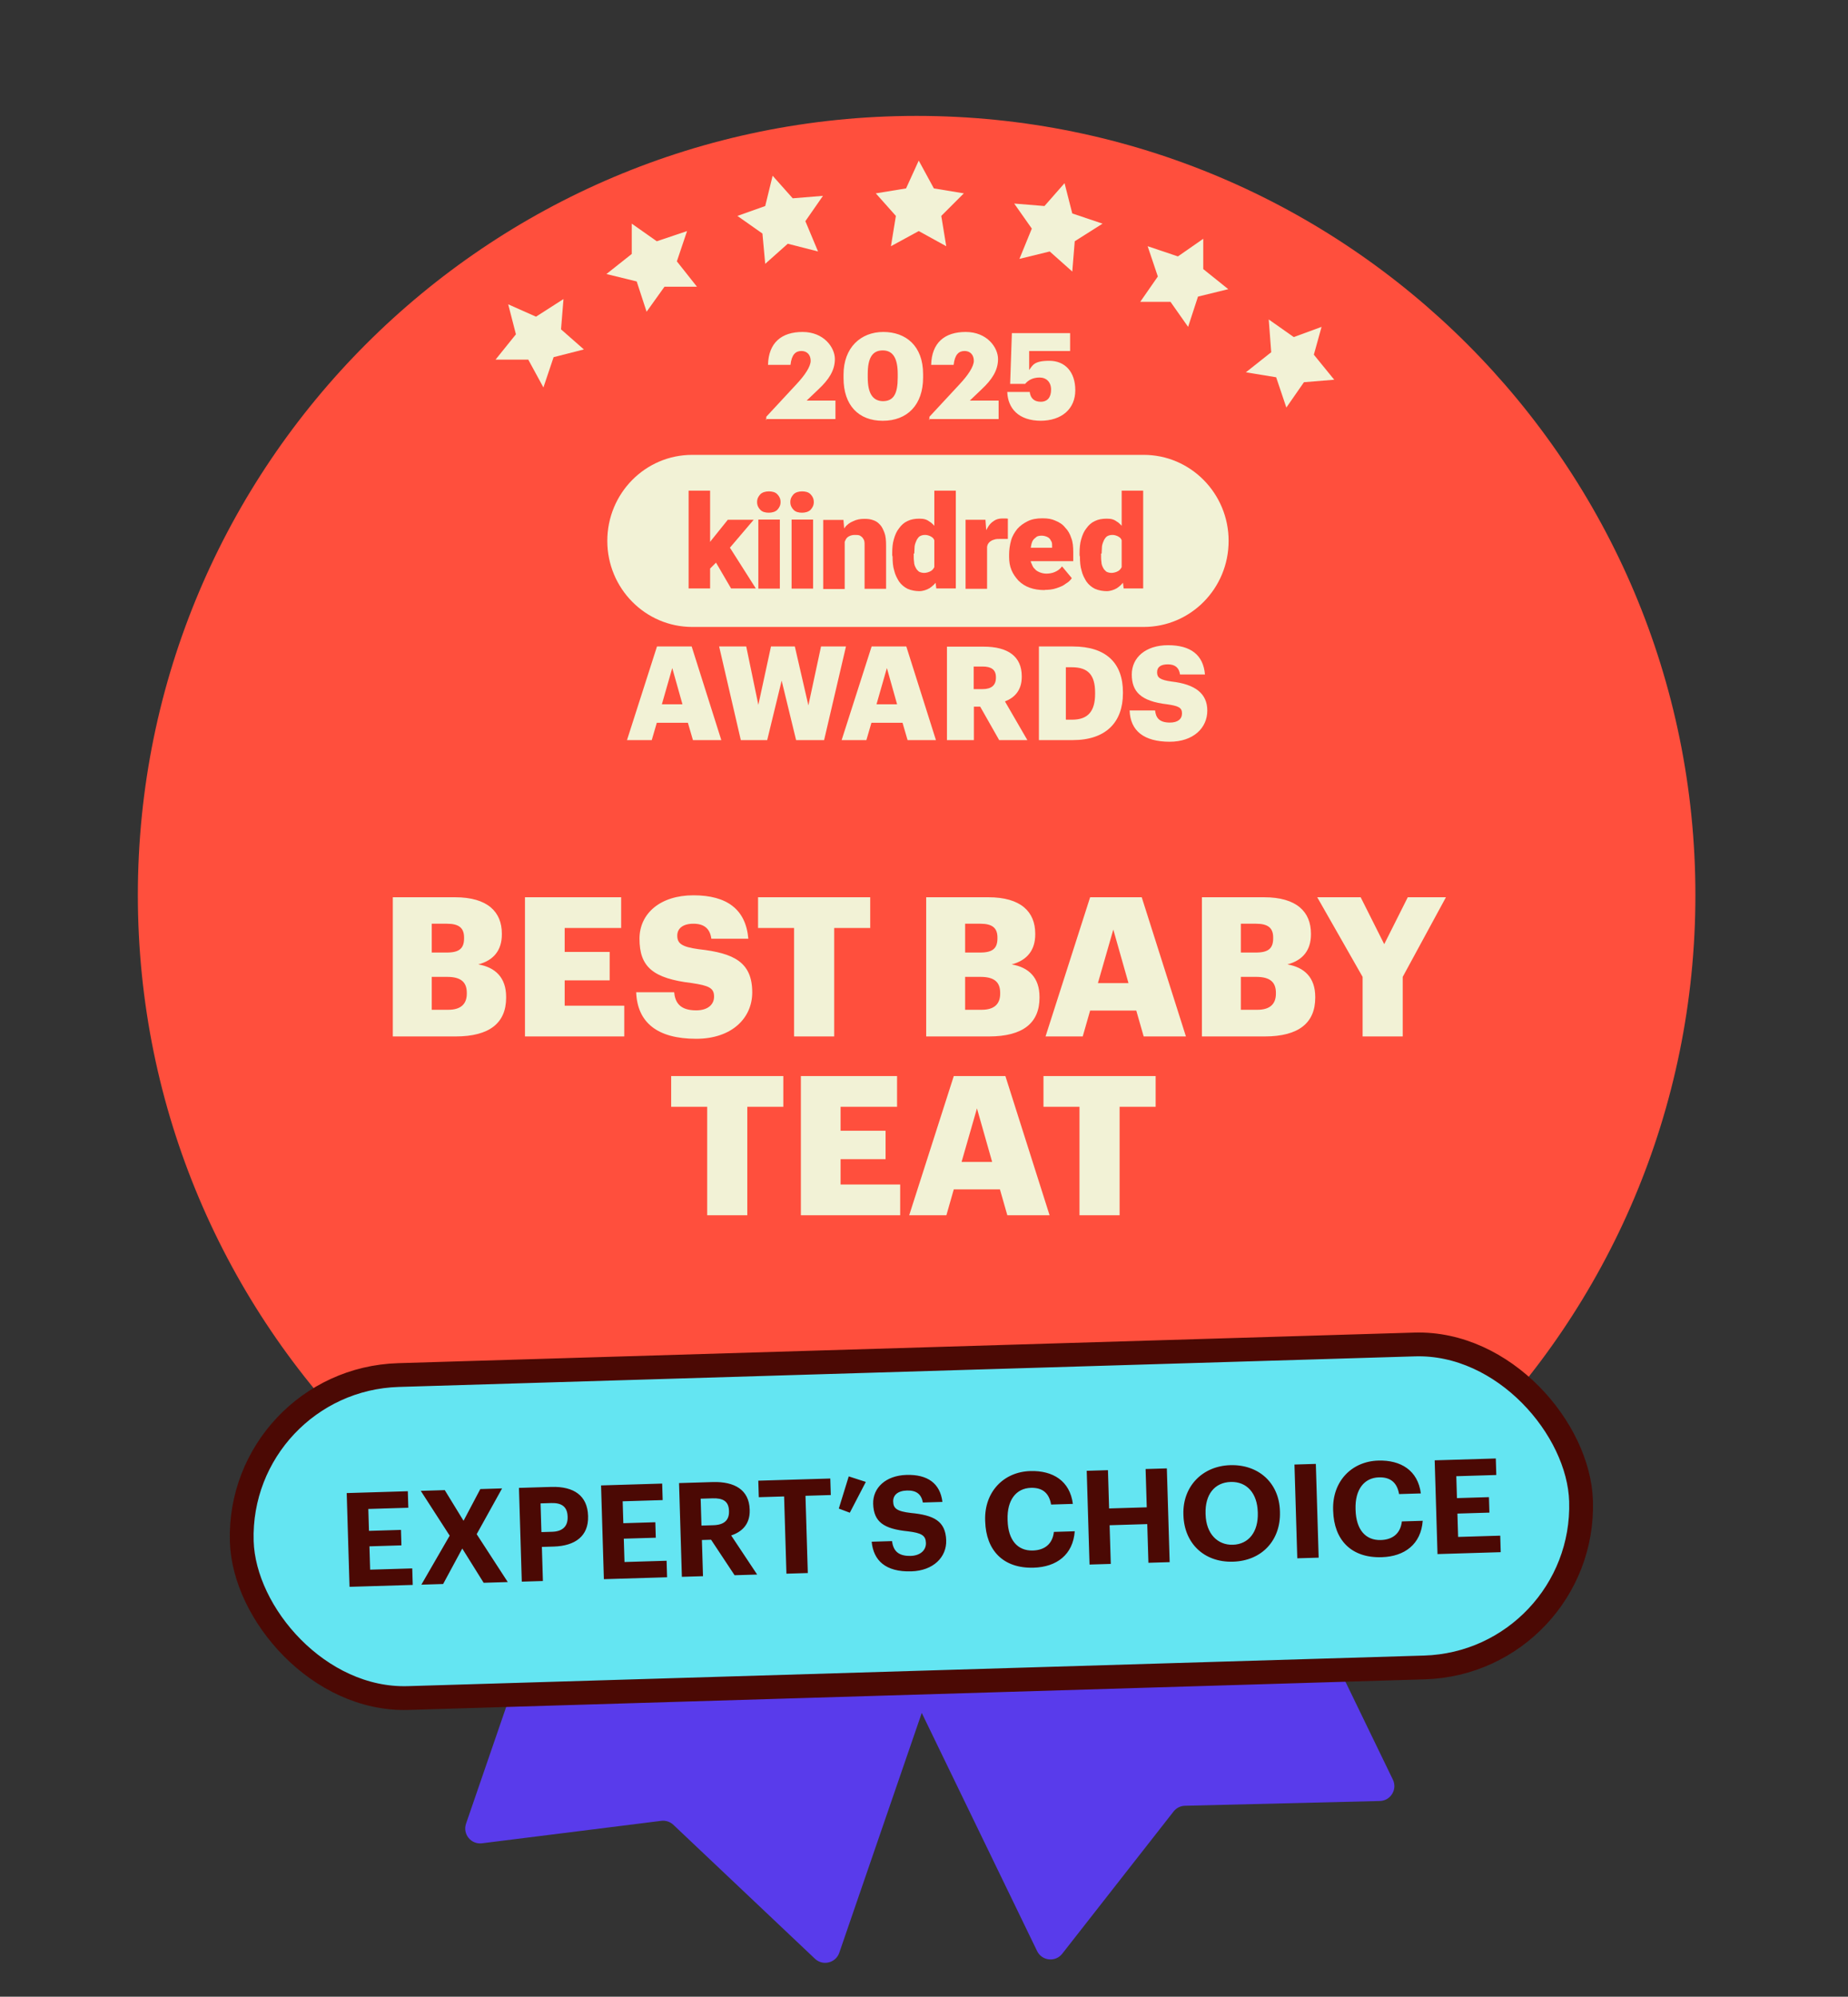 <svg width="248" height="268" viewBox="0 0 248 268" fill="none" xmlns="http://www.w3.org/2000/svg">
<rect x="0" y="0" width="248" height="268" fill="#333333" stroke="none"/>
<g clip-path="url(#clip0_3539_179388)">
<path d="M139.176 261.87L111.372 204.456C110.89 203.462 111.306 202.266 112.3 201.785L156.401 180.427C157.395 179.946 158.591 180.361 159.072 181.356L186.921 238.861C187.555 240.17 186.624 241.697 185.17 241.732L159.021 242.37C158.423 242.384 157.863 242.665 157.495 243.136L142.551 262.231C141.639 263.396 139.821 263.202 139.176 261.87Z" fill="#593BEB"/>
<path d="M62.543 244.773L83.284 184.447C83.643 183.402 84.781 182.847 85.826 183.206L132.164 199.138C133.208 199.497 133.764 200.635 133.405 201.679L112.63 262.102C112.157 263.477 110.421 263.904 109.364 262.904L90.365 244.926C89.93 244.515 89.335 244.32 88.741 244.394L64.683 247.408C63.214 247.592 62.062 246.172 62.543 244.773Z" fill="#593BEB"/>
<path d="M123.011 224.718C180.717 224.718 227.521 177.883 227.521 120.137C227.521 62.391 180.717 15.556 123.011 15.556C65.304 15.556 18.5 62.391 18.5 120.137C18.5 177.883 65.304 224.718 123.011 224.718Z" fill="#FF4F3D"/>
<path d="M108.956 203.509L104.894 204.505L101.867 201.809L101.536 205.874L97.805 208.239L101.867 209.608L102.904 213.673L105.598 210.603L109.661 210.935L107.298 207.575L108.956 203.509Z" fill="#F2F2D6"/>
<path d="M88.685 197.743L86.322 194.383L84.995 198.448L80.933 199.444L84.291 202.14V206.206L87.69 203.841L91.753 205.21L90.385 201.145L92.748 197.743H88.685Z" fill="#F2F2D6"/>
<path d="M75.17 190.981L78.569 188.285L74.507 187.621L73.139 183.556L70.776 186.957L66.713 187.289L69.449 190.649L68.413 194.383L72.144 193.014L75.502 195.378L75.17 190.981Z" fill="#F2F2D6"/>
<path d="M173.835 195.752L177.566 197.411L176.529 193.387L179.266 189.986H174.871L172.84 186.252L171.472 190.317L167.409 191.355L170.477 194.051L170.145 198.116L173.835 195.752Z" fill="#F2F2D6"/>
<path d="M160.32 200.481L158.994 196.416L156.589 199.776H152.236L154.931 203.177L153.563 207.243L157.626 205.874L160.984 208.239V204.173L164.383 201.477L160.32 200.481Z" fill="#F2F2D6"/>
<path d="M143.075 202.846L140.048 205.542L135.986 204.505L137.685 208.57L135.322 211.972L139.385 211.64L142.08 214.669L143.075 210.603L146.806 209.276L143.448 206.911L143.075 202.846Z" fill="#F2F2D6"/>
<path d="M122.472 216.701L124.171 212.968L128.234 212.304L125.539 209.276L126.203 205.21L122.472 207.243L118.782 205.21L119.445 209.276L116.419 212.304L120.44 212.968L122.472 216.701Z" fill="#F2F2D6"/>
<path d="M153.485 84.149H92.895C86.616 84.149 81.5 78.981 81.5 72.601C81.5 66.22 86.591 61.052 92.895 61.052H153.485C159.764 61.052 164.88 66.22 164.88 72.601C164.88 78.981 159.789 84.149 153.485 84.149Z" fill="#F2F2D6"/>
<path d="M150.527 76.871V65.856H153.412V78.981H150.794L150.527 76.847V76.871ZM144.878 74.469V74.299C144.878 73.595 144.926 72.94 145.096 72.382C145.266 71.776 145.484 71.29 145.799 70.902C146.114 70.466 146.454 70.15 146.939 69.932C147.375 69.713 147.909 69.616 148.515 69.616C149.121 69.616 149.485 69.713 149.872 70.005C150.26 70.223 150.576 70.611 150.915 71.048C151.182 71.485 151.4 71.97 151.618 72.576C151.788 73.183 151.933 73.765 152.006 74.42V74.639C151.909 75.294 151.788 75.828 151.618 76.434C151.448 76.968 151.23 77.477 150.915 77.914C150.648 78.351 150.309 78.666 149.872 78.957C149.485 79.176 149 79.345 148.515 79.345C148.03 79.345 147.424 79.248 146.939 79.03C146.502 78.812 146.114 78.496 145.799 78.059C145.533 77.623 145.266 77.138 145.145 76.58C144.975 76.046 144.926 75.391 144.926 74.736L144.878 74.517V74.469ZM147.763 74.299V74.469C147.763 74.784 147.763 75.124 147.812 75.439C147.812 75.706 147.909 75.973 148.03 76.191C148.127 76.41 148.297 76.58 148.466 76.725C148.636 76.822 148.903 76.895 149.169 76.895C149.436 76.895 149.824 76.798 150.091 76.628C150.357 76.458 150.527 76.191 150.624 75.876C150.721 75.561 150.794 75.172 150.794 74.736V74.081C150.794 73.692 150.794 73.377 150.745 73.11C150.697 72.843 150.576 72.576 150.479 72.406C150.382 72.188 150.212 72.091 149.994 71.97C149.776 71.873 149.557 71.8 149.291 71.8C149.024 71.8 148.806 71.849 148.587 71.97C148.418 72.067 148.272 72.285 148.151 72.504C148.054 72.722 147.933 72.989 147.884 73.329C147.884 73.644 147.836 73.984 147.836 74.299H147.787H147.763Z" fill="#FF4F3D"/>
<path d="M140.198 79.2C139.447 79.2 138.792 79.103 138.186 78.885C137.58 78.666 137.095 78.351 136.658 77.914C136.27 77.477 135.955 77.041 135.737 76.507C135.519 75.973 135.422 75.415 135.422 74.76V74.445C135.422 73.79 135.519 73.134 135.689 72.528C135.858 71.921 136.173 71.436 136.513 70.999C136.901 70.563 137.337 70.247 137.919 69.956C138.453 69.689 139.107 69.568 139.883 69.568C140.659 69.568 141.144 69.665 141.629 69.883C142.162 70.102 142.599 70.369 142.938 70.805C143.326 71.194 143.593 71.679 143.762 72.213C143.981 72.746 144.029 73.401 144.029 74.129V75.318H136.464V73.523H141.192V73.304C141.192 72.989 141.192 72.77 141.023 72.552C140.926 72.334 140.756 72.164 140.538 72.067C140.319 71.97 140.053 71.897 139.786 71.897C139.519 71.897 139.18 71.946 139.034 72.115C138.816 72.285 138.647 72.431 138.55 72.649C138.453 72.868 138.38 73.134 138.331 73.474C138.331 73.79 138.283 74.129 138.283 74.445V74.76C138.283 75.075 138.283 75.415 138.453 75.682C138.55 75.949 138.671 76.216 138.889 76.385C139.059 76.604 139.277 76.701 139.544 76.822C139.81 76.919 140.077 76.992 140.416 76.992C140.756 76.992 141.168 76.944 141.556 76.774C141.944 76.604 142.259 76.385 142.526 76.022L143.835 77.599C143.665 77.865 143.399 78.132 143.011 78.351C142.696 78.618 142.259 78.787 141.75 78.957C141.265 79.127 140.707 79.176 140.125 79.176H140.222L140.198 79.2Z" fill="#FF4F3D"/>
<path d="M132.464 72.067V79.03H129.579V69.762H132.246L132.416 72.043H132.464V72.067ZM135.253 69.665V72.334H134.283C133.968 72.334 133.628 72.334 133.41 72.431C133.192 72.479 132.973 72.601 132.804 72.746C132.634 72.916 132.537 73.062 132.489 73.28C132.44 73.498 132.392 73.765 132.392 74.105L131.858 73.79C131.858 73.183 131.907 72.601 132.028 72.091C132.125 71.606 132.343 71.121 132.561 70.781C132.779 70.393 133.046 70.126 133.386 69.908C133.701 69.689 134.089 69.592 134.477 69.592H134.913C135.083 69.592 135.18 69.592 135.301 69.641" fill="#FF4F3D"/>
<path d="M125.384 76.871V65.856H128.269V78.981H125.65L125.384 76.847V76.871ZM119.734 74.469V74.299C119.734 73.595 119.783 72.94 119.953 72.382C120.122 71.776 120.341 71.29 120.656 70.902C120.971 70.466 121.31 70.15 121.795 69.932C122.232 69.713 122.765 69.616 123.371 69.616C123.977 69.616 124.341 69.713 124.729 70.005C125.117 70.223 125.432 70.611 125.771 71.048C126.038 71.485 126.256 71.97 126.475 72.576C126.644 73.183 126.79 73.765 126.863 74.42V74.639C126.766 75.294 126.644 75.828 126.475 76.434C126.305 76.968 126.087 77.477 125.771 77.914C125.505 78.351 125.165 78.666 124.729 78.957C124.341 79.176 123.856 79.345 123.371 79.345C122.886 79.345 122.28 79.248 121.795 79.03C121.359 78.812 120.971 78.496 120.656 78.059C120.389 77.623 120.122 77.138 120.001 76.58C119.831 76.046 119.783 75.391 119.783 74.736L119.734 74.517V74.469ZM122.62 74.299V74.469C122.62 74.784 122.62 75.124 122.668 75.439C122.668 75.706 122.765 75.973 122.886 76.191C122.983 76.41 123.153 76.58 123.323 76.725C123.492 76.822 123.759 76.895 124.026 76.895C124.293 76.895 124.68 76.798 124.947 76.628C125.214 76.458 125.384 76.191 125.481 75.876C125.578 75.561 125.65 75.172 125.65 74.736V74.081C125.65 73.692 125.65 73.377 125.602 73.11C125.553 72.843 125.432 72.576 125.335 72.406C125.238 72.188 125.068 72.091 124.85 71.97C124.632 71.873 124.414 71.8 124.147 71.8C123.88 71.8 123.662 71.849 123.444 71.97C123.274 72.067 123.129 72.285 123.008 72.504C122.911 72.722 122.789 72.989 122.741 73.329C122.741 73.644 122.692 73.984 122.692 74.299H122.644H122.62Z" fill="#FF4F3D"/>
<path d="M113.359 71.751V79.054H110.474V69.786H113.189L113.359 71.751ZM113.044 74.081H112.389C112.389 73.377 112.486 72.77 112.656 72.237C112.825 71.703 113.092 71.193 113.359 70.829C113.626 70.441 114.062 70.126 114.498 69.956C114.935 69.738 115.42 69.641 115.977 69.641C116.535 69.641 116.802 69.689 117.165 69.811C117.553 69.932 117.82 70.126 118.087 70.417C118.353 70.684 118.523 71.072 118.693 71.509C118.863 71.946 118.911 72.552 118.911 73.207V79.03H116.026V73.207C116.026 72.819 116.026 72.552 115.856 72.334C115.759 72.115 115.589 72.018 115.42 71.897C115.25 71.8 114.983 71.8 114.717 71.8C114.45 71.8 114.183 71.849 113.965 71.97C113.747 72.067 113.577 72.237 113.48 72.455C113.383 72.673 113.262 72.892 113.213 73.159C113.213 73.425 113.165 73.765 113.165 74.032L113.068 74.129L113.044 74.081Z" fill="#FF4F3D"/>
<path d="M109.116 69.738H106.23V79.006H109.116V69.738Z" fill="#FF4F3D"/>
<path d="M104.654 69.738H101.769V79.006H104.654V69.738Z" fill="#FF4F3D"/>
<path d="M95.296 78.981H92.411V65.856H95.296V78.981ZM101.164 69.738L97.139 74.469L95.005 76.604L93.745 74.76L95.49 72.479L97.672 69.762H101.164V69.738ZM98.109 78.981L95.66 74.784L97.794 73.256L101.43 78.981H98.109Z" fill="#FF4F3D"/>
<path d="M106.061 67.384C106.061 66.948 106.23 66.632 106.497 66.341C106.764 66.074 107.2 65.953 107.637 65.953C108.073 65.953 108.509 66.05 108.776 66.341C109.043 66.608 109.212 66.948 109.212 67.384C109.212 67.821 109.043 68.136 108.776 68.428C108.509 68.695 108.073 68.816 107.637 68.816C107.2 68.816 106.764 68.719 106.497 68.428C106.23 68.161 106.061 67.821 106.061 67.384Z" fill="#FF4F3D"/>
<path d="M101.6 67.384C101.6 66.948 101.769 66.632 102.036 66.341C102.303 66.074 102.739 65.953 103.176 65.953C103.612 65.953 104.048 66.05 104.315 66.341C104.582 66.608 104.752 66.948 104.752 67.384C104.752 67.821 104.582 68.136 104.315 68.428C104.048 68.695 103.612 68.816 103.176 68.816C102.739 68.816 102.303 68.719 102.036 68.428C101.769 68.161 101.6 67.821 101.6 67.384Z" fill="#FF4F3D"/>
<path d="M156.951 99.556C160.176 99.556 162.019 97.687 162.019 95.382C162.019 93.078 160.394 91.84 157.218 91.476C155.666 91.258 155.279 90.943 155.279 90.239C155.279 89.535 155.763 89.171 156.733 89.171C157.703 89.171 158.236 89.632 158.358 90.53H161.704C161.485 87.886 159.764 86.6 156.757 86.6C153.751 86.6 151.884 88.249 151.884 90.53C151.884 92.811 153.072 94.121 156.636 94.533C158.139 94.752 158.624 94.97 158.624 95.746C158.624 96.523 158.042 96.984 157 96.984C155.497 96.984 155.109 96.256 155.012 95.358H151.593C151.69 98.076 153.484 99.556 157 99.556M139.398 99.337H143.956C148.393 99.337 150.696 96.96 150.696 93.053V92.908C150.696 89.002 148.441 86.77 143.98 86.77H139.422V99.337H139.398ZM143.035 96.571V89.56H143.835C146.017 89.56 146.962 90.579 146.962 92.981V93.126C146.962 95.455 146.017 96.596 143.883 96.596H143.059L143.035 96.571ZM130.669 92.495V89.463H131.857C133.021 89.463 133.652 89.875 133.652 90.894V90.967C133.652 91.986 133.045 92.495 131.833 92.495H130.669ZM127.105 99.337H130.694V94.849H131.542L134.088 99.337H137.87L134.864 94.145C136.173 93.636 137.119 92.641 137.119 90.846V90.773C137.119 88.128 135.3 86.794 132.003 86.794H127.081V99.362L127.105 99.337ZM119.032 89.705L120.389 94.533H117.625L119.007 89.705H119.032ZM112.922 99.337H116.268L116.946 97.008H121.117L121.796 99.337H125.602L121.626 86.77H116.971L112.946 99.337H112.922ZM99.441 99.337H102.957L104.897 91.355L106.836 99.337H110.594L113.528 86.77H110.182L108.485 94.679L106.666 86.77H103.466L101.769 94.606L100.144 86.77H96.508L99.417 99.337H99.441ZM90.228 89.705L91.586 94.533H88.822L90.204 89.705H90.228ZM84.118 99.337H87.464L88.143 97.008H92.313L92.992 99.337H96.799L92.822 86.77H88.167L84.142 99.337H84.118Z" fill="#F2F2D6"/>
<path d="M139.584 56.478C142.524 56.478 144.303 54.853 144.303 52.375C144.303 49.898 142.911 48.427 140.822 48.427C138.733 48.427 138.578 49.046 138.114 49.665V47.111H143.607V44.71H135.793L135.561 51.523H137.572C137.959 51.059 138.578 50.672 139.506 50.672C140.435 50.672 141.054 51.291 141.054 52.298C141.054 53.304 140.59 53.924 139.661 53.924C138.733 53.924 138.269 53.382 138.191 52.607H135.174C135.251 54.775 136.644 56.478 139.739 56.478M124.651 56.246H134.013V53.769H130.145L131.769 52.22C133.085 50.982 133.936 49.743 133.936 48.194C133.936 46.646 132.466 44.556 129.603 44.556C126.74 44.556 125.038 46.027 124.961 48.969H127.978C128.133 47.575 128.675 47.111 129.448 47.111C130.222 47.111 130.686 47.652 130.686 48.427C130.686 49.201 129.913 50.362 128.752 51.601L124.729 55.937V56.401L124.651 56.246ZM118.462 56.478C121.789 56.478 123.878 54.311 123.878 50.672V50.207C123.878 46.414 121.557 44.556 118.539 44.556C115.522 44.556 113.201 46.646 113.201 50.285V50.749C113.201 54.388 115.212 56.478 118.462 56.478ZM118.539 53.846C117.147 53.846 116.45 52.84 116.45 50.672V50.207C116.45 48.039 117.069 47.033 118.462 47.033C119.855 47.033 120.474 48.117 120.474 50.207V50.672C120.474 52.84 119.932 53.846 118.462 53.846M102.756 56.246H112.118V53.769H108.249L109.874 52.22C111.189 50.982 112.04 49.743 112.04 48.194C112.04 46.646 110.57 44.556 107.708 44.556C104.845 44.556 103.143 46.027 103.065 48.969H106.083C106.237 47.575 106.779 47.111 107.553 47.111C108.326 47.111 108.791 47.652 108.791 48.427C108.791 49.201 108.017 50.362 106.856 51.601L102.833 55.937V56.401L102.756 56.246Z" fill="#F2F2D6"/>
<path d="M52.714 139.113V120.429H61.05C65.466 120.429 67.348 122.415 67.348 125.316V125.42C67.348 127.511 66.276 128.896 64.186 129.444C66.485 129.836 67.922 131.221 67.922 133.808V133.913C67.922 137.258 65.754 139.113 61.129 139.113H52.714ZM57.941 135.533H60.162C61.86 135.533 62.644 134.749 62.644 133.364V133.26C62.644 131.848 61.886 131.117 60.005 131.117H57.941V135.533ZM57.941 127.85H59.979C61.651 127.85 62.278 127.276 62.278 125.943V125.838C62.278 124.558 61.599 123.983 59.979 123.983H57.941V127.85ZM70.45 139.113V120.429H83.358V124.558H75.78V127.772H81.817V131.587H75.78V134.984H83.776V139.113H70.45ZM93.424 139.426C88.197 139.426 85.532 137.231 85.375 133.181H90.471C90.601 134.514 91.202 135.611 93.424 135.611C94.965 135.611 95.828 134.853 95.828 133.756C95.828 132.606 95.122 132.293 92.875 131.953C87.596 131.326 85.819 129.758 85.819 125.995C85.819 122.624 88.589 120.168 93.058 120.168C97.552 120.168 100.087 122.049 100.427 125.995H95.462C95.279 124.662 94.521 123.983 93.058 123.983C91.621 123.983 90.889 124.636 90.889 125.577C90.889 126.622 91.464 127.093 93.789 127.406C98.519 127.929 100.949 129.157 100.949 133.207C100.949 136.63 98.231 139.426 93.424 139.426ZM106.565 139.113V124.558H101.731V120.429H116.783V124.558H111.948V139.113H106.565ZM124.293 139.113V120.429H132.629C137.045 120.429 138.927 122.415 138.927 125.316V125.42C138.927 127.511 137.855 128.896 135.765 129.444C138.064 129.836 139.501 131.221 139.501 133.808V133.913C139.501 137.258 137.333 139.113 132.707 139.113H124.293ZM129.519 135.533H131.741C133.439 135.533 134.223 134.749 134.223 133.364V133.26C134.223 131.848 133.465 131.117 131.584 131.117H129.519V135.533ZM129.519 127.85H131.558C133.23 127.85 133.857 127.276 133.857 125.943V125.838C133.857 124.558 133.178 123.983 131.558 123.983H129.519V127.85ZM140.31 139.113L146.294 120.429H153.219L159.15 139.113H153.48L152.487 135.637H146.294L145.301 139.113H140.31ZM149.404 124.767L147.339 131.953H151.442L149.404 124.767ZM161.295 139.113V120.429H169.631C174.047 120.429 175.928 122.415 175.928 125.316V125.42C175.928 127.511 174.857 128.896 172.766 129.444C175.066 129.836 176.503 131.221 176.503 133.808V133.913C176.503 137.258 174.334 139.113 169.709 139.113H161.295ZM166.521 135.533H168.742C170.441 135.533 171.225 134.749 171.225 133.364V133.26C171.225 131.848 170.467 131.117 168.585 131.117H166.521V135.533ZM166.521 127.85H168.559C170.232 127.85 170.859 127.276 170.859 125.943V125.838C170.859 124.558 170.179 123.983 168.559 123.983H166.521V127.85ZM182.861 139.113V131.117L176.773 120.429H182.6L185.762 126.727L188.923 120.429H194.045L188.244 131.117V139.113H182.861ZM94.903 163.113V148.558H90.069V144.429H105.121V148.558H100.286V163.113H94.903ZM107.477 163.113V144.429H120.385V148.558H112.807V151.772H118.844V155.587H112.807V158.984H120.803V163.113H107.477ZM122.013 163.113L127.997 144.429H134.922L140.854 163.113H135.183L134.19 159.637H127.997L127.004 163.113H122.013ZM131.107 148.767L129.043 155.953H133.145L131.107 148.767ZM144.868 163.113V148.558H140.034V144.429H155.086V148.558H150.251V163.113H144.868Z" fill="#F2F2D6"/>
<rect x="31.793" y="185.213" width="179.812" height="43.369" rx="21.684" transform="rotate(-1.724 31.793 185.213)" fill="#64E5F2" stroke="#4B0904" stroke-width="3.192"/>
<path d="M46.906 212.985L46.527 200.401L54.729 200.154L54.796 202.372L49.428 202.534L49.516 205.473L53.811 205.344L53.873 207.42L49.579 207.55L49.673 210.682L55.323 210.512L55.389 212.73L46.906 212.985ZM56.546 212.695L60.347 206.116L56.467 200.102L59.687 200.005L62.207 204.122L64.457 199.862L67.378 199.774L63.97 205.918L68.144 212.346L64.906 212.443L62.037 207.844L59.468 212.607L56.546 212.695ZM70.023 212.289L69.644 199.705L73.992 199.575C77.054 199.482 78.837 200.785 78.917 203.443L78.919 203.513C78.999 206.171 77.189 207.493 74.32 207.58L72.719 207.628L72.857 212.204L70.023 212.289ZM72.659 205.639L74.102 205.596C75.493 205.554 76.212 204.863 76.174 203.613L76.172 203.543C76.132 202.205 75.341 201.701 73.986 201.741L72.543 201.785L72.659 205.639ZM81.04 211.958L80.661 199.374L88.863 199.127L88.93 201.344L83.562 201.506L83.65 204.445L87.945 204.316L88.007 206.393L83.713 206.522L83.807 209.655L89.457 209.485L89.523 211.702L81.04 211.958ZM91.507 211.642L91.128 199.059L95.634 198.923C98.608 198.833 100.528 199.991 100.606 202.596L100.609 202.666C100.666 204.567 99.587 205.604 98.122 206.088L101.61 211.338L98.582 211.429L95.427 206.663L94.195 206.7L94.341 211.557L91.507 211.642ZM94.136 204.764L95.738 204.715C97.163 204.673 97.867 204.052 97.831 202.838L97.828 202.768C97.79 201.483 97.002 201.066 95.629 201.107L94.028 201.156L94.136 204.764ZM105.538 211.22L105.226 200.854L101.829 200.956L101.763 198.738L111.425 198.448L111.492 200.665L108.095 200.767L108.407 211.134L105.538 211.22ZM114.045 203.037L112.567 202.482L113.899 198.162L116.193 198.903L114.045 203.037ZM122.296 210.909C118.846 211.013 117.213 209.442 116.979 206.93L119.707 206.848C119.864 207.97 120.367 208.889 122.233 208.833C123.483 208.795 124.289 208.084 124.259 207.098C124.229 206.095 123.691 205.759 121.834 205.533C118.601 205.207 117.252 204.279 117.178 201.85C117.114 199.703 118.861 198.048 121.642 197.964C124.475 197.879 126.168 199.096 126.472 201.588L123.849 201.667C123.639 200.528 122.954 200.021 121.705 200.058C120.455 200.096 119.839 200.696 119.864 201.541C119.891 202.438 120.309 202.848 122.253 203.072C125.31 203.367 126.901 204.147 126.979 206.752C127.047 208.987 125.27 210.82 122.296 210.909ZM138.722 210.415C134.604 210.539 132.327 208.071 132.211 204.199L132.206 204.058C132.091 200.239 134.688 197.553 138.261 197.446C141.288 197.355 143.585 198.765 143.978 201.854L141.056 201.942C140.8 200.435 139.93 199.65 138.346 199.698C136.358 199.758 135.137 201.345 135.216 203.95L135.22 204.091C135.298 206.695 136.541 208.173 138.617 208.11C140.184 208.063 141.251 207.238 141.431 205.612L144.229 205.528C144.006 208.653 141.819 210.322 138.722 210.415ZM146.214 209.995L145.836 197.412L148.687 197.326L148.841 202.465L153.893 202.313L153.738 197.174L156.589 197.088L156.968 209.672L154.117 209.758L153.96 204.566L148.909 204.718L149.066 209.91L146.214 209.995ZM165.453 207.338C167.583 207.274 168.871 205.596 168.795 203.062L168.79 202.921C168.717 200.475 167.364 198.842 165.164 198.908C162.982 198.974 161.71 200.615 161.786 203.15L161.79 203.291C161.868 205.86 163.394 207.4 165.453 207.338ZM165.469 209.61C161.526 209.728 158.927 207.076 158.817 203.398L158.812 203.257C158.7 199.508 161.365 196.768 165.096 196.656C168.88 196.542 171.65 199.013 171.764 202.797L171.768 202.937C171.881 206.686 169.393 209.491 165.469 209.61ZM174.094 209.156L173.715 196.572L176.584 196.486L176.963 209.07L174.094 209.156ZM185.42 209.009C181.301 209.133 179.025 206.665 178.909 202.793L178.904 202.652C178.789 198.833 181.386 196.148 184.959 196.04C187.986 195.949 190.283 197.359 190.676 200.448L187.754 200.536C187.497 199.029 186.628 198.245 185.044 198.292C183.056 198.352 181.835 199.939 181.913 202.544L181.918 202.685C181.996 205.289 183.238 206.767 185.315 206.704C186.882 206.657 187.949 205.832 188.129 204.206L190.927 204.122C190.704 207.247 188.517 208.916 185.42 209.009ZM192.912 208.59L192.533 196.006L200.735 195.759L200.802 197.976L195.434 198.138L195.522 201.077L199.817 200.948L199.879 203.025L195.585 203.154L195.679 206.287L201.329 206.117L201.395 208.334L192.912 208.59Z" fill="#4B0904"/>
<path d="M136.809 34.748L140.872 33.752L143.898 36.448L144.23 32.383L147.961 30.018L143.898 28.649L142.862 24.584L140.167 27.654L136.105 27.322L138.468 30.682L136.809 34.748Z" fill="#F2F2D6"/>
<path d="M157.081 40.514L159.444 43.874L160.77 39.809L164.833 38.813L161.475 36.116L161.475 32.051L158.076 34.416L154.013 33.047L155.381 37.112L153.018 40.514L157.081 40.514Z" fill="#F2F2D6"/>
<path d="M170.596 47.276L167.196 49.972L171.259 50.636L172.627 54.701L174.99 51.3L179.053 50.968L176.317 47.608L177.353 43.874L173.622 45.243L170.264 42.878L170.596 47.276Z" fill="#F2F2D6"/>
<path d="M71.931 42.505L68.2 40.846L69.236 44.87L66.5 48.271L70.894 48.271L72.926 52.005L74.294 47.939L78.356 46.902L75.289 44.206L75.62 40.14L71.931 42.505Z" fill="#F2F2D6"/>
<path d="M85.445 37.776L86.772 41.841L89.176 38.481L93.529 38.481L90.835 35.079L92.203 31.014L88.14 32.383L84.782 30.018L84.782 34.084L81.383 36.78L85.445 37.776Z" fill="#F2F2D6"/>
<path d="M102.691 35.411L105.717 32.715L109.78 33.752L108.08 29.686L110.443 26.285L106.381 26.617L103.686 23.588L102.691 27.654L98.96 28.981L102.318 31.346L102.691 35.411Z" fill="#F2F2D6"/>
<path d="M123.294 21.555L121.594 25.289L117.532 25.953L120.226 28.981L119.563 33.047L123.294 31.014L126.984 33.047L126.32 28.981L129.347 25.953L125.325 25.289L123.294 21.555Z" fill="#F2F2D6"/>
</g>
<defs>
<clipPath id="clip0_3539_179388">
<rect width="247" height="267" fill="white" transform="translate(0.5 0.556)"/>
</clipPath>
</defs>
</svg>
